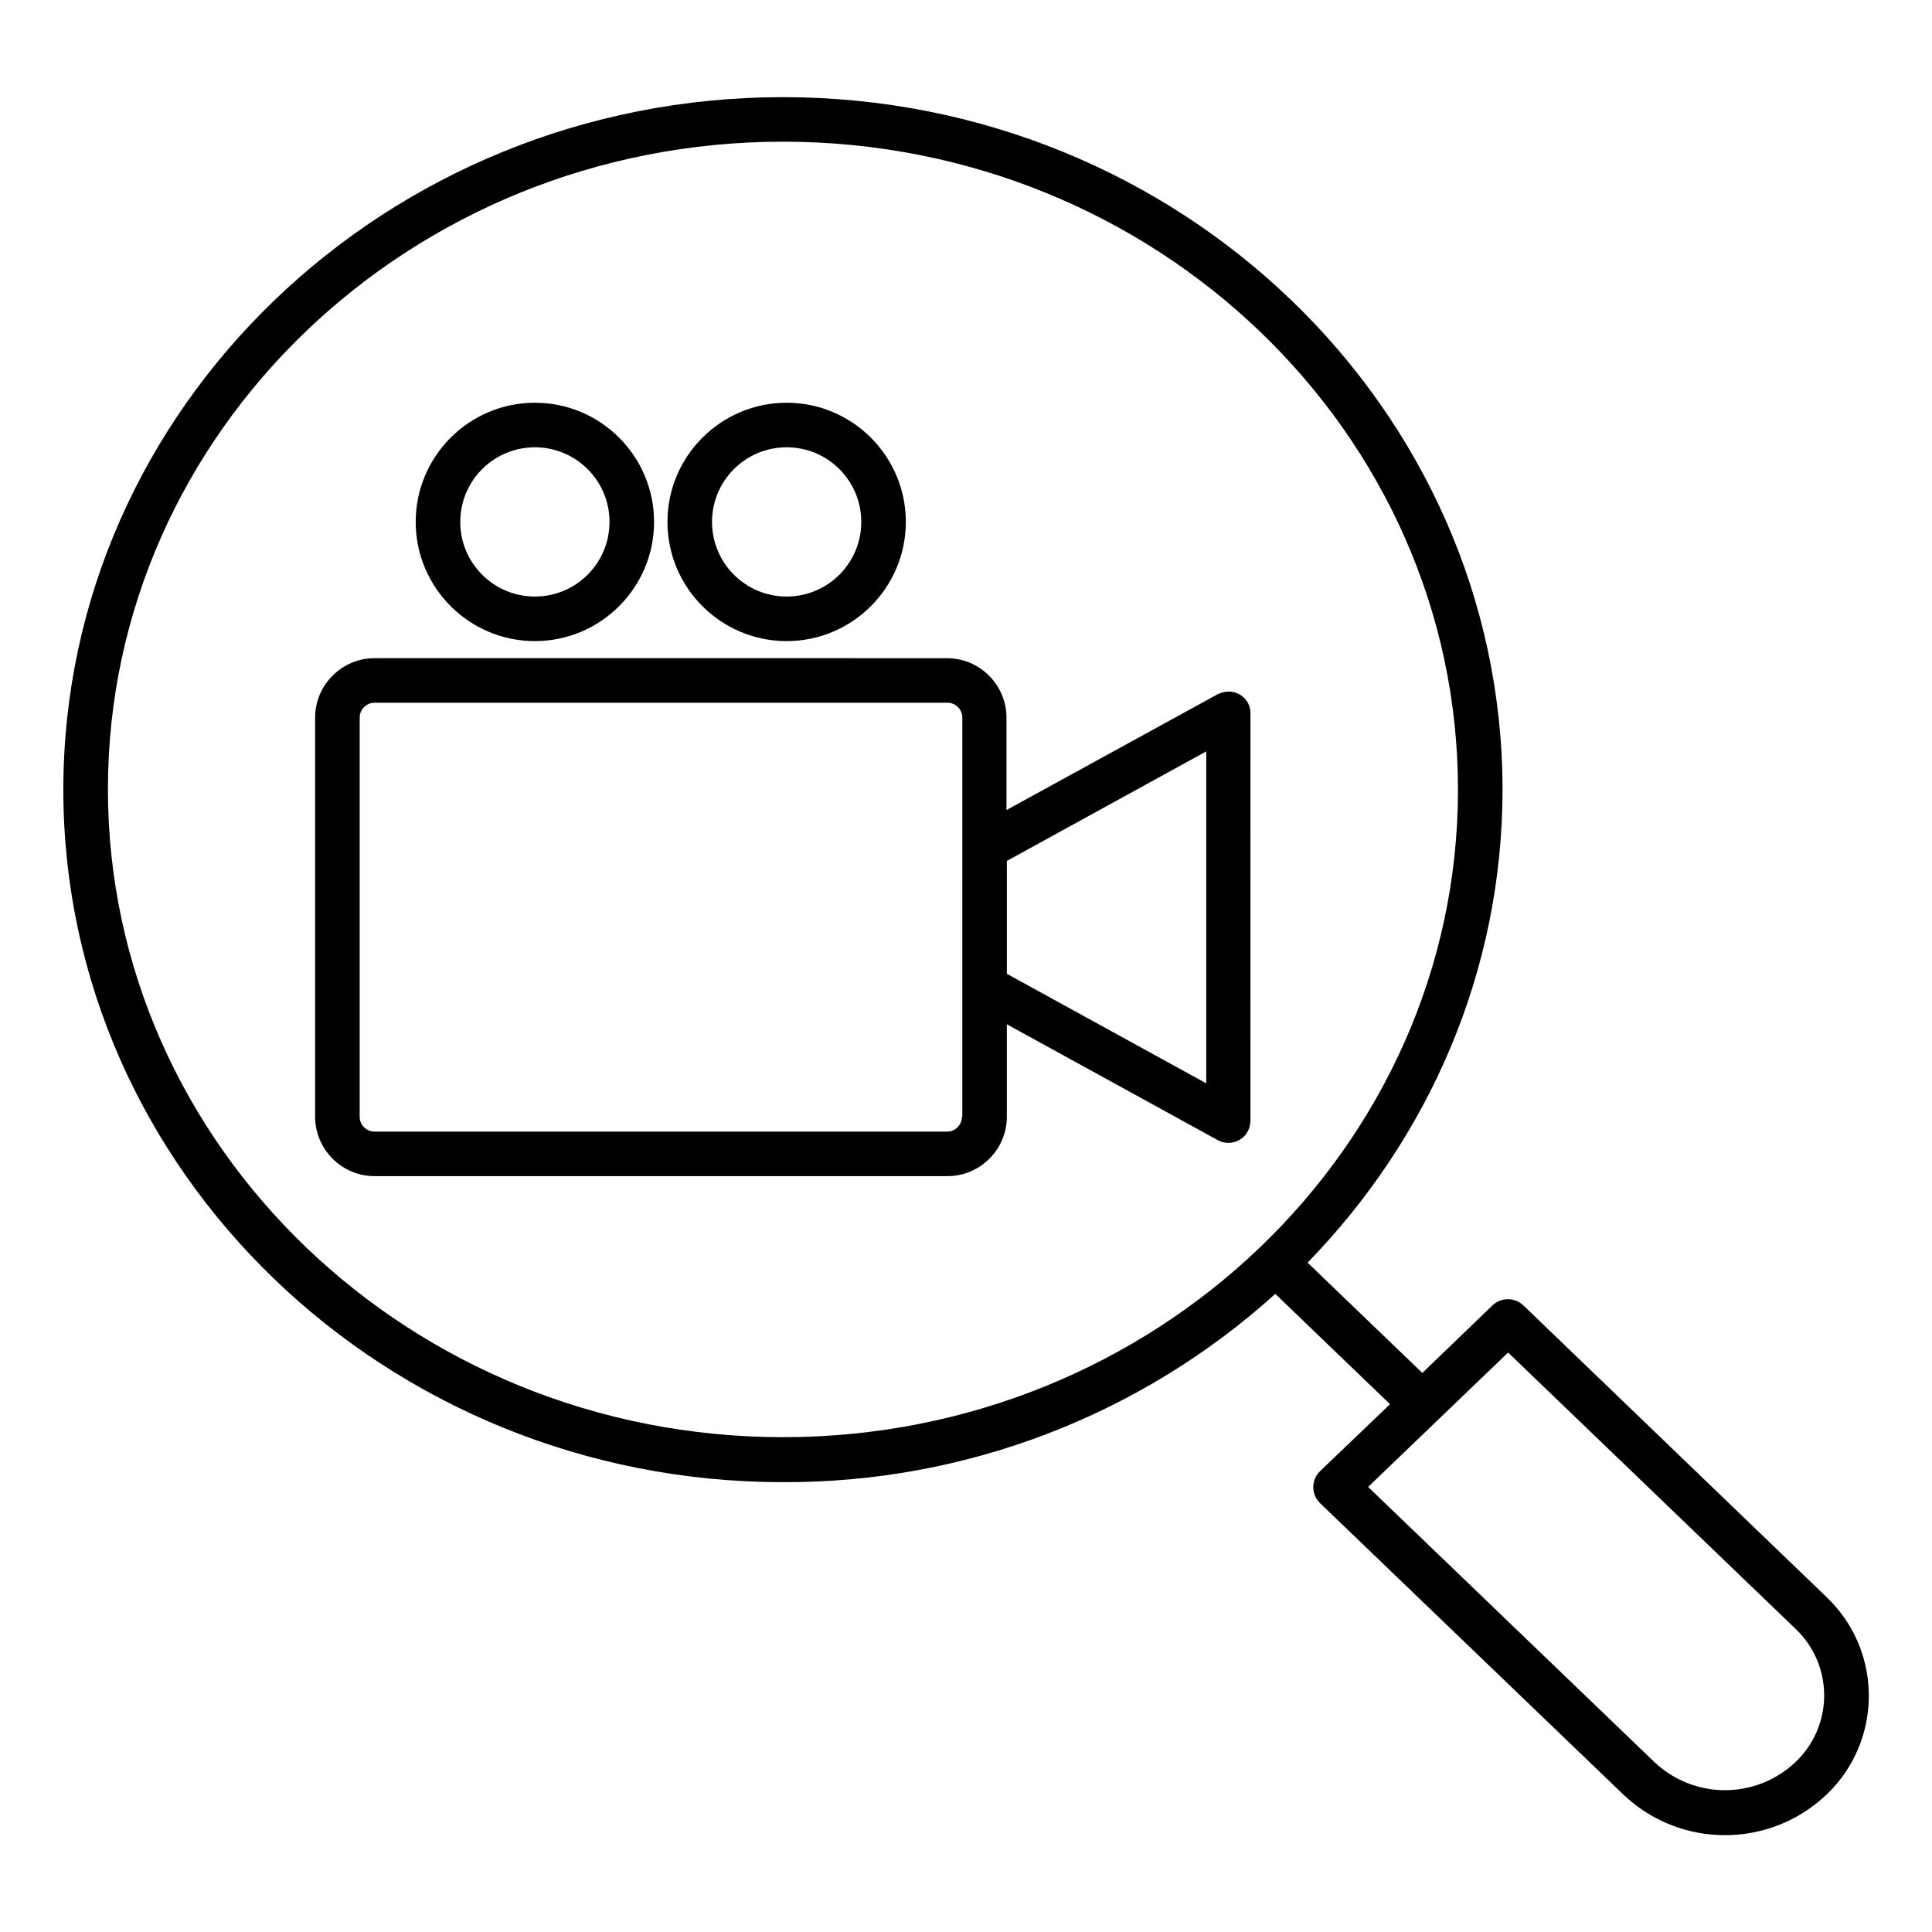 <?xml version="1.0" encoding="UTF-8"?>
<!-- The Best Svg Icon site in the world: iconSvg.co, Visit us! https://iconsvg.co -->
<svg fill="#000000" width="800px" height="800px" version="1.1" viewBox="144 144 512 512" xmlns="http://www.w3.org/2000/svg">
 <g>
  <path d="m627.99 567.18-80.293-77.246c-2.262-2.164-5.902-2.164-8.168 0l-18.598 17.91-30.406-29.227c31.98-32.867 51.66-76.949 51.66-125.46-0.098-101.05-85.609-183.41-190.7-183.41-105.09 0-190.7 82.359-190.7 183.52s85.512 183.52 190.7 183.52c48.215 0.195 94.758-17.613 130.48-49.891l30.406 29.227-18.5 17.711c-2.363 2.262-2.461 6.004-0.195 8.363l0.195 0.195 80.395 77.246c15.055 14.27 38.672 14.27 53.727 0 0.492-0.492 0.984-0.984 1.477-1.477 13.574-14.461 12.984-37.289-1.48-50.969zm-276.5-42.312c-98.598 0-178.89-77.047-178.89-171.71-0.004-94.66 80.195-171.61 178.89-171.61 98.695 0 178.89 77.047 178.89 171.71 0 94.66-80.293 171.61-178.89 171.61zm269.32 85.117-0.984 0.984c-10.527 9.938-26.863 9.938-37.391 0l-75.867-72.914 37.098-35.621 76.262 73.309c9.641 9.25 10.035 24.5 0.883 34.242z"/>
  <path d="m469.57 327.28c-0.984 0-1.969 0.297-2.856 0.688l-55.988 30.703v-24.5c0-8.66-7.086-15.742-15.742-15.742l-151.73-0.004c-8.66 0-15.742 7.086-15.742 15.742v105.78c0 8.66 7.086 15.742 15.742 15.742h151.83c8.66 0 15.742-7.086 15.742-15.742v-24.5l55.891 30.699c2.856 1.574 6.496 0.492 7.969-2.363 0.492-0.887 0.688-1.871 0.688-2.856l0.008-107.75c0.098-3.344-2.559-5.902-5.809-5.902zm-70.648 112.67c0 2.164-1.77 3.938-3.938 3.938h-151.73c-2.164 0-3.938-1.77-3.938-3.938l0.004-105.78c0-2.164 1.77-3.938 3.938-3.938h151.83c2.164 0 3.938 1.77 3.938 3.938l-0.004 105.78zm64.746-8.855-52.84-29.027v-29.914l52.84-29.027z"/>
  <path d="m352.47 313.9c17.418 0 31.586-14.168 31.586-31.586s-14.168-31.586-31.586-31.586c-17.418 0-31.586 14.168-31.586 31.586-0.004 17.418 14.168 31.586 31.586 31.586zm0-51.363c10.922 0 19.777 8.855 19.777 19.777s-8.855 19.777-19.777 19.777-19.777-8.855-19.777-19.777c-0.004-10.922 8.852-19.777 19.777-19.777z"/>
  <path d="m285.75 313.9c17.418 0 31.586-14.168 31.586-31.586s-14.168-31.586-31.586-31.586c-17.418 0-31.586 14.168-31.586 31.586s14.172 31.586 31.586 31.586zm0-51.363c10.922 0 19.777 8.855 19.777 19.777s-8.855 19.777-19.777 19.777-19.777-8.855-19.777-19.777 8.855-19.777 19.777-19.777z"/>
 </g>
</svg>